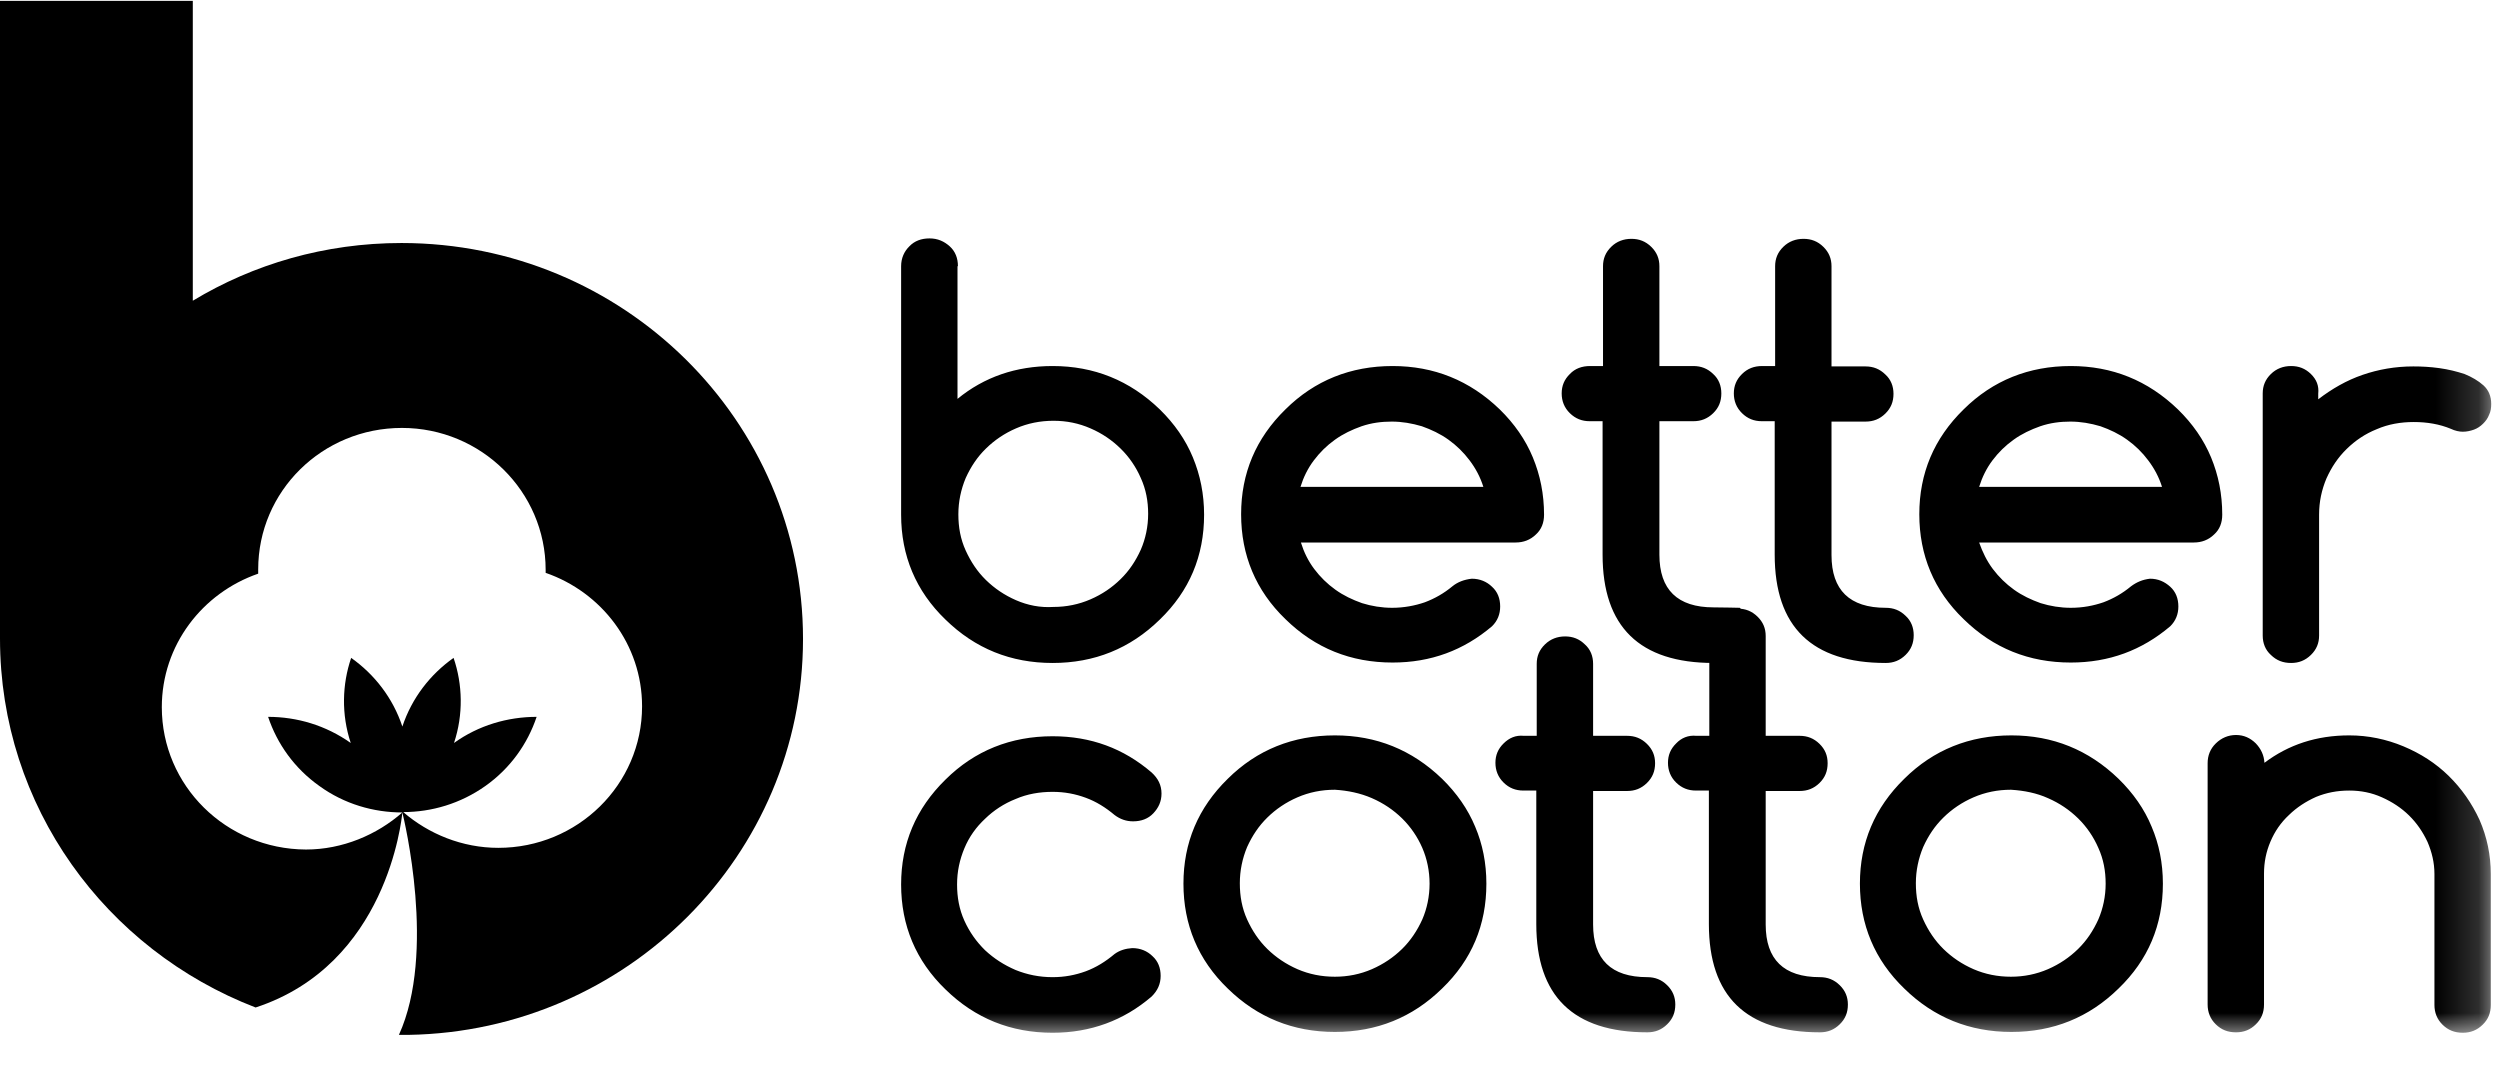 <svg width="58" height="25" viewBox="0 0 58 25" fill="none" xmlns="http://www.w3.org/2000/svg">
<g clip-path="url(#clip0_90_9672)">
<mask id="mask0_90_9672" style="mask-type:luminance" maskUnits="userSpaceOnUse" x="0" y="0" width="58" height="24">
<path d="M57.816 0H0V23.999H57.816V0Z" fill="white"/>
</mask>
<g mask="url(#mask0_90_9672)">
<path d="M52.335 17.247C52.206 17.12 52.056 17.052 51.876 17.052C51.696 17.052 51.537 17.12 51.407 17.247C51.277 17.374 51.217 17.53 51.217 17.706V23.305C51.217 23.481 51.277 23.638 51.407 23.765C51.537 23.892 51.686 23.95 51.876 23.95C52.056 23.95 52.206 23.892 52.335 23.765C52.465 23.638 52.525 23.491 52.525 23.305V20.267C52.525 20.003 52.575 19.758 52.675 19.524C52.775 19.289 52.914 19.084 53.104 18.908C53.284 18.732 53.493 18.596 53.733 18.488C53.973 18.39 54.222 18.341 54.502 18.341C54.771 18.341 55.021 18.39 55.261 18.498C55.5 18.605 55.71 18.742 55.889 18.918C56.069 19.094 56.209 19.299 56.319 19.534C56.419 19.768 56.479 20.012 56.479 20.276V23.315C56.479 23.491 56.539 23.648 56.668 23.774C56.798 23.901 56.948 23.96 57.138 23.96C57.317 23.96 57.467 23.901 57.597 23.774C57.727 23.648 57.786 23.501 57.786 23.315V20.276C57.786 19.837 57.697 19.416 57.527 19.026C57.347 18.635 57.108 18.293 56.808 17.999C56.508 17.706 56.159 17.482 55.76 17.315C55.361 17.149 54.941 17.061 54.502 17.061C53.743 17.061 53.094 17.276 52.535 17.697C52.525 17.521 52.455 17.374 52.335 17.247ZM47.513 18.517C47.783 18.635 48.012 18.791 48.212 18.986C48.412 19.182 48.571 19.416 48.681 19.67C48.801 19.934 48.851 20.208 48.851 20.501C48.851 20.794 48.791 21.078 48.681 21.332C48.561 21.595 48.412 21.82 48.212 22.016C48.012 22.211 47.783 22.367 47.513 22.485C47.243 22.602 46.954 22.66 46.654 22.66C46.345 22.66 46.056 22.602 45.786 22.485C45.516 22.367 45.287 22.211 45.087 22.016C44.888 21.82 44.738 21.595 44.618 21.332C44.498 21.068 44.448 20.794 44.448 20.491C44.448 20.198 44.508 19.915 44.618 19.651C44.738 19.387 44.888 19.162 45.087 18.967C45.287 18.771 45.516 18.615 45.786 18.498C46.056 18.381 46.345 18.322 46.654 18.322C46.964 18.341 47.254 18.4 47.513 18.517ZM49.919 19.182C49.75 18.771 49.49 18.4 49.15 18.068C48.452 17.394 47.623 17.061 46.665 17.061C45.696 17.061 44.858 17.394 44.179 18.068C43.49 18.742 43.15 19.553 43.15 20.501C43.15 21.449 43.49 22.27 44.179 22.934C44.867 23.608 45.696 23.941 46.665 23.941C47.633 23.941 48.462 23.608 49.15 22.934C49.839 22.27 50.179 21.459 50.179 20.501C50.179 20.022 50.089 19.582 49.919 19.182ZM38.887 17.247C38.757 17.374 38.697 17.521 38.697 17.697C38.697 17.872 38.757 18.029 38.887 18.156C39.017 18.283 39.167 18.341 39.346 18.341H39.646V21.439C39.646 23.11 40.505 23.95 42.222 23.95C42.401 23.95 42.551 23.892 42.681 23.765C42.811 23.638 42.871 23.491 42.871 23.305C42.871 23.13 42.811 22.983 42.681 22.856C42.551 22.729 42.401 22.67 42.222 22.67C41.383 22.67 40.964 22.26 40.964 21.449V18.351H41.752C41.932 18.351 42.082 18.293 42.212 18.166C42.342 18.038 42.401 17.892 42.401 17.706C42.401 17.53 42.342 17.384 42.212 17.257C42.082 17.13 41.932 17.071 41.752 17.071H40.964V14.755C40.964 14.579 40.904 14.433 40.774 14.306C40.644 14.179 40.495 14.12 40.315 14.12C40.135 14.12 39.975 14.179 39.846 14.306C39.716 14.433 39.656 14.579 39.656 14.755V17.071H39.356C39.167 17.052 39.007 17.12 38.887 17.247ZM34.884 17.247C34.754 17.374 34.694 17.521 34.694 17.697C34.694 17.872 34.754 18.029 34.884 18.156C35.013 18.283 35.163 18.341 35.343 18.341H35.642V21.439C35.642 23.11 36.501 23.95 38.218 23.95C38.398 23.95 38.548 23.892 38.677 23.765C38.807 23.638 38.867 23.491 38.867 23.305C38.867 23.13 38.807 22.983 38.677 22.856C38.548 22.729 38.398 22.67 38.218 22.67C37.38 22.67 36.96 22.26 36.96 21.449V18.351H37.749C37.929 18.351 38.078 18.293 38.208 18.166C38.338 18.038 38.398 17.892 38.398 17.706C38.398 17.53 38.338 17.384 38.208 17.257C38.078 17.13 37.929 17.071 37.749 17.071H36.96V15.4C36.96 15.224 36.9 15.068 36.77 14.951C36.641 14.824 36.491 14.765 36.311 14.765C36.132 14.765 35.972 14.824 35.842 14.951C35.712 15.078 35.652 15.224 35.652 15.4V17.071H35.353C35.163 17.052 35.013 17.12 34.884 17.247ZM31.828 18.517C32.098 18.635 32.328 18.791 32.528 18.986C32.727 19.182 32.887 19.416 32.997 19.67C33.107 19.924 33.166 20.208 33.166 20.501C33.166 20.794 33.107 21.078 32.997 21.332C32.877 21.595 32.727 21.82 32.528 22.016C32.328 22.211 32.098 22.367 31.828 22.485C31.559 22.602 31.269 22.66 30.97 22.66C30.66 22.66 30.371 22.602 30.101 22.485C29.832 22.367 29.602 22.211 29.402 22.016C29.203 21.82 29.053 21.595 28.933 21.332C28.814 21.068 28.764 20.794 28.764 20.491C28.764 20.198 28.823 19.915 28.933 19.651C29.053 19.387 29.203 19.162 29.402 18.967C29.602 18.771 29.832 18.615 30.101 18.498C30.371 18.381 30.66 18.322 30.97 18.322C31.269 18.341 31.559 18.4 31.828 18.517ZM34.225 19.182C34.055 18.771 33.795 18.4 33.456 18.068C32.757 17.394 31.928 17.061 30.97 17.061C30.002 17.061 29.163 17.394 28.484 18.068C27.795 18.742 27.456 19.553 27.456 20.501C27.456 21.449 27.795 22.27 28.484 22.934C29.173 23.608 30.002 23.941 30.97 23.941C31.938 23.941 32.767 23.608 33.456 22.934C34.145 22.27 34.484 21.459 34.484 20.501C34.484 20.022 34.395 19.582 34.225 19.182ZM25.858 22.133C25.649 22.309 25.429 22.445 25.189 22.534C24.95 22.621 24.7 22.67 24.421 22.67C24.111 22.67 23.831 22.612 23.562 22.504C23.292 22.387 23.063 22.24 22.853 22.045C22.653 21.849 22.494 21.625 22.374 21.361C22.254 21.097 22.204 20.814 22.204 20.52C22.204 20.218 22.264 19.944 22.374 19.68C22.484 19.416 22.643 19.192 22.853 18.996C23.053 18.801 23.292 18.644 23.562 18.537C23.831 18.42 24.121 18.371 24.421 18.371C24.7 18.371 24.95 18.42 25.189 18.508C25.429 18.596 25.649 18.732 25.858 18.908C25.988 19.006 26.128 19.055 26.288 19.055C26.477 19.055 26.637 18.996 26.757 18.869C26.877 18.742 26.947 18.596 26.947 18.41C26.947 18.214 26.867 18.058 26.717 17.921C26.068 17.364 25.309 17.081 24.421 17.081C23.452 17.081 22.614 17.413 21.935 18.087C21.246 18.762 20.906 19.573 20.906 20.52C20.906 21.468 21.246 22.289 21.935 22.954C22.624 23.628 23.452 23.96 24.421 23.96C25.299 23.96 26.068 23.677 26.717 23.12C26.857 22.983 26.927 22.827 26.927 22.641C26.927 22.455 26.867 22.299 26.737 22.182C26.617 22.064 26.457 21.996 26.268 21.996C26.118 22.006 25.978 22.045 25.858 22.133Z" fill="black"/>
</g>
<mask id="mask1_90_9672" style="mask-type:luminance" maskUnits="userSpaceOnUse" x="0" y="0" width="58" height="24">
<path d="M57.816 0H0V23.999H57.816V0Z" fill="white"/>
</mask>
<g mask="url(#mask1_90_9672)">
<path d="M53.613 8.677C53.483 8.55 53.334 8.492 53.154 8.492C52.974 8.492 52.815 8.55 52.685 8.677C52.555 8.804 52.495 8.951 52.495 9.127V14.745C52.495 14.921 52.555 15.078 52.685 15.195C52.815 15.322 52.964 15.381 53.154 15.381C53.334 15.381 53.483 15.322 53.613 15.195C53.743 15.068 53.803 14.921 53.803 14.745V11.941C53.803 11.638 53.863 11.364 53.973 11.101C54.092 10.837 54.242 10.612 54.442 10.417C54.642 10.221 54.871 10.065 55.141 9.957C55.41 9.84 55.7 9.791 55.999 9.791C56.309 9.791 56.598 9.84 56.858 9.948C56.958 9.996 57.058 10.016 57.138 10.016C57.227 10.016 57.317 9.996 57.397 9.967C57.477 9.938 57.547 9.889 57.607 9.83C57.667 9.772 57.717 9.703 57.746 9.625C57.786 9.547 57.796 9.459 57.796 9.371C57.796 9.195 57.736 9.049 57.617 8.941C57.497 8.834 57.347 8.746 57.177 8.677C56.998 8.619 56.808 8.57 56.589 8.54C56.379 8.511 56.179 8.501 55.989 8.501C55.57 8.501 55.181 8.57 54.811 8.697C54.442 8.824 54.102 9.019 53.783 9.264V9.136C53.803 8.951 53.743 8.804 53.613 8.677ZM49.44 13.602C49.24 13.768 49.031 13.886 48.801 13.973C48.571 14.052 48.322 14.101 48.042 14.101C47.803 14.101 47.563 14.062 47.343 13.993C47.124 13.915 46.914 13.817 46.724 13.68C46.535 13.544 46.375 13.387 46.235 13.202C46.095 13.016 45.996 12.811 45.916 12.586H50.898C51.077 12.586 51.237 12.527 51.367 12.4C51.497 12.283 51.556 12.127 51.556 11.941C51.556 11.462 51.467 11.023 51.297 10.612C51.127 10.202 50.868 9.83 50.528 9.498C49.829 8.824 49.001 8.492 48.042 8.492C47.074 8.492 46.235 8.824 45.556 9.498C44.867 10.172 44.528 10.983 44.528 11.931C44.528 12.879 44.867 13.7 45.556 14.364C46.245 15.039 47.074 15.371 48.042 15.371C48.931 15.371 49.69 15.088 50.349 14.53C50.478 14.403 50.538 14.247 50.538 14.071C50.538 13.886 50.478 13.729 50.349 13.612C50.219 13.495 50.069 13.426 49.879 13.426C49.709 13.446 49.57 13.505 49.44 13.602ZM45.916 11.296C45.986 11.071 46.086 10.866 46.225 10.681C46.365 10.495 46.525 10.338 46.715 10.202C46.904 10.065 47.114 9.967 47.334 9.889C47.563 9.811 47.793 9.781 48.032 9.781C48.272 9.781 48.502 9.821 48.731 9.889C48.951 9.967 49.16 10.065 49.35 10.202C49.54 10.338 49.7 10.495 49.839 10.681C49.979 10.866 50.089 11.071 50.159 11.296H45.916ZM40.415 8.677C40.285 8.804 40.225 8.951 40.225 9.127C40.225 9.303 40.285 9.459 40.415 9.586C40.544 9.713 40.694 9.772 40.874 9.772H41.173V12.869C41.173 14.54 42.032 15.381 43.749 15.381C43.929 15.381 44.079 15.322 44.209 15.195C44.338 15.068 44.398 14.921 44.398 14.736C44.398 14.56 44.338 14.403 44.209 14.286C44.079 14.159 43.929 14.101 43.749 14.101C42.911 14.101 42.491 13.69 42.491 12.879V9.781H43.28C43.46 9.781 43.609 9.723 43.739 9.596C43.869 9.469 43.929 9.322 43.929 9.136C43.929 8.961 43.869 8.804 43.739 8.687C43.609 8.56 43.46 8.501 43.28 8.501H42.491V6.176C42.491 6 42.431 5.853 42.301 5.726C42.172 5.599 42.022 5.541 41.842 5.541C41.663 5.541 41.503 5.599 41.373 5.726C41.243 5.853 41.183 6 41.183 6.176V8.492H40.884C40.694 8.492 40.544 8.55 40.415 8.677ZM36.421 8.677C36.291 8.804 36.231 8.951 36.231 9.127C36.231 9.303 36.291 9.459 36.421 9.586C36.551 9.713 36.701 9.772 36.88 9.772H37.18V12.869C37.18 14.54 38.038 15.381 39.756 15.381C39.935 15.381 40.085 15.322 40.215 15.195C40.345 15.068 40.405 14.921 40.405 14.736C40.405 14.56 40.484 14.228 40.365 14.101C40.365 14.101 39.935 14.091 39.756 14.091C38.917 14.091 38.498 13.68 38.498 12.869V9.772H39.286C39.466 9.772 39.616 9.713 39.746 9.586C39.876 9.459 39.935 9.312 39.935 9.127C39.935 8.951 39.876 8.794 39.746 8.677C39.616 8.55 39.466 8.492 39.286 8.492H38.498V6.176C38.498 6 38.438 5.853 38.308 5.726C38.178 5.599 38.029 5.541 37.849 5.541C37.669 5.541 37.509 5.599 37.38 5.726C37.25 5.853 37.19 6 37.19 6.176V8.492H36.89C36.701 8.492 36.541 8.55 36.421 8.677ZM33.696 13.602C33.496 13.768 33.286 13.886 33.056 13.973C32.827 14.052 32.567 14.101 32.298 14.101C32.058 14.101 31.819 14.062 31.599 13.993C31.379 13.915 31.17 13.817 30.98 13.68C30.79 13.544 30.631 13.387 30.491 13.202C30.351 13.016 30.251 12.811 30.181 12.586H35.163C35.343 12.586 35.503 12.527 35.633 12.4C35.762 12.283 35.822 12.127 35.822 11.941C35.822 11.462 35.732 11.023 35.562 10.612C35.393 10.202 35.133 9.83 34.794 9.498C34.095 8.824 33.266 8.492 32.308 8.492C31.339 8.492 30.501 8.824 29.822 9.498C29.133 10.172 28.794 10.983 28.794 11.931C28.794 12.879 29.133 13.7 29.822 14.364C30.511 15.039 31.339 15.371 32.308 15.371C33.196 15.371 33.955 15.088 34.614 14.53C34.744 14.403 34.804 14.247 34.804 14.071C34.804 13.886 34.744 13.729 34.614 13.612C34.494 13.495 34.334 13.426 34.145 13.426C33.965 13.446 33.815 13.505 33.696 13.602ZM30.171 11.296C30.241 11.071 30.341 10.866 30.481 10.681C30.621 10.495 30.78 10.338 30.97 10.202C31.16 10.065 31.369 9.967 31.589 9.889C31.819 9.811 32.048 9.781 32.288 9.781C32.527 9.781 32.757 9.821 32.987 9.889C33.206 9.967 33.416 10.065 33.606 10.202C33.795 10.338 33.955 10.495 34.095 10.681C34.235 10.866 34.344 11.071 34.414 11.296H30.171ZM22.224 6.176C22.224 5.99 22.164 5.834 22.035 5.716C21.905 5.599 21.755 5.531 21.565 5.531C21.376 5.531 21.216 5.589 21.096 5.716C20.976 5.834 20.906 5.99 20.906 6.176V11.941C20.906 12.889 21.246 13.71 21.935 14.374C22.624 15.048 23.452 15.381 24.421 15.381C25.389 15.381 26.218 15.048 26.907 14.374C27.595 13.71 27.935 12.899 27.935 11.941C27.935 11.462 27.845 11.023 27.675 10.612C27.506 10.202 27.246 9.83 26.907 9.498C26.208 8.824 25.379 8.492 24.421 8.492C23.572 8.492 22.833 8.746 22.214 9.254V6.176H22.224ZM23.572 13.925C23.302 13.807 23.073 13.651 22.873 13.456C22.673 13.26 22.524 13.035 22.404 12.772C22.284 12.508 22.234 12.234 22.234 11.931C22.234 11.638 22.294 11.355 22.404 11.091C22.524 10.827 22.673 10.602 22.873 10.407C23.073 10.211 23.302 10.055 23.572 9.938C23.841 9.821 24.131 9.762 24.441 9.762C24.75 9.762 25.03 9.821 25.299 9.938C25.569 10.055 25.798 10.211 25.998 10.407C26.198 10.602 26.357 10.837 26.467 11.091C26.587 11.355 26.637 11.628 26.637 11.921C26.637 12.215 26.577 12.498 26.467 12.752C26.347 13.016 26.198 13.241 25.998 13.436C25.798 13.632 25.569 13.788 25.299 13.905C25.03 14.022 24.74 14.081 24.441 14.081C24.131 14.101 23.841 14.042 23.572 13.925Z" fill="black"/>
</g>
<path d="M3.754 16.407C3.754 14.97 4.692 13.758 5.99 13.309C5.99 13.27 5.99 13.241 5.99 13.211C5.99 11.394 7.478 9.928 9.325 9.928C11.162 9.928 12.659 11.403 12.659 13.221C12.659 13.241 12.659 13.27 12.659 13.29C13.957 13.739 14.896 14.951 14.896 16.387C14.896 18.205 13.398 19.67 11.561 19.67C10.723 19.67 9.944 19.348 9.355 18.84C10.014 18.84 10.683 18.644 11.262 18.234C11.841 17.823 12.24 17.257 12.45 16.631C11.781 16.631 11.102 16.827 10.533 17.237C10.753 16.573 10.733 15.879 10.523 15.263C9.984 15.644 9.555 16.192 9.335 16.856C9.115 16.192 8.686 15.644 8.147 15.263C7.937 15.879 7.917 16.573 8.137 17.237C7.558 16.827 6.889 16.631 6.22 16.631C6.43 17.257 6.829 17.823 7.408 18.234C7.987 18.654 8.666 18.849 9.335 18.849C8.746 19.367 7.947 19.709 7.098 19.709C5.242 19.7 3.754 18.224 3.754 16.407ZM0 0V14.814C0 18.713 2.456 22.035 5.93 23.374C8.975 22.377 9.315 19.035 9.335 18.849C9.375 19.016 10.124 22.104 9.255 24.009H9.485C14.546 23.921 18.63 19.837 18.63 14.824C18.63 9.752 14.457 5.638 9.315 5.638C7.538 5.638 5.88 6.127 4.473 6.977V0.02H0V0Z" fill="black"/>
</g>
<defs>
<clipPath id="clip0_90_9672">
<rect width="58" height="25" fill="white"/>
</clipPath>
</defs>
</svg>

